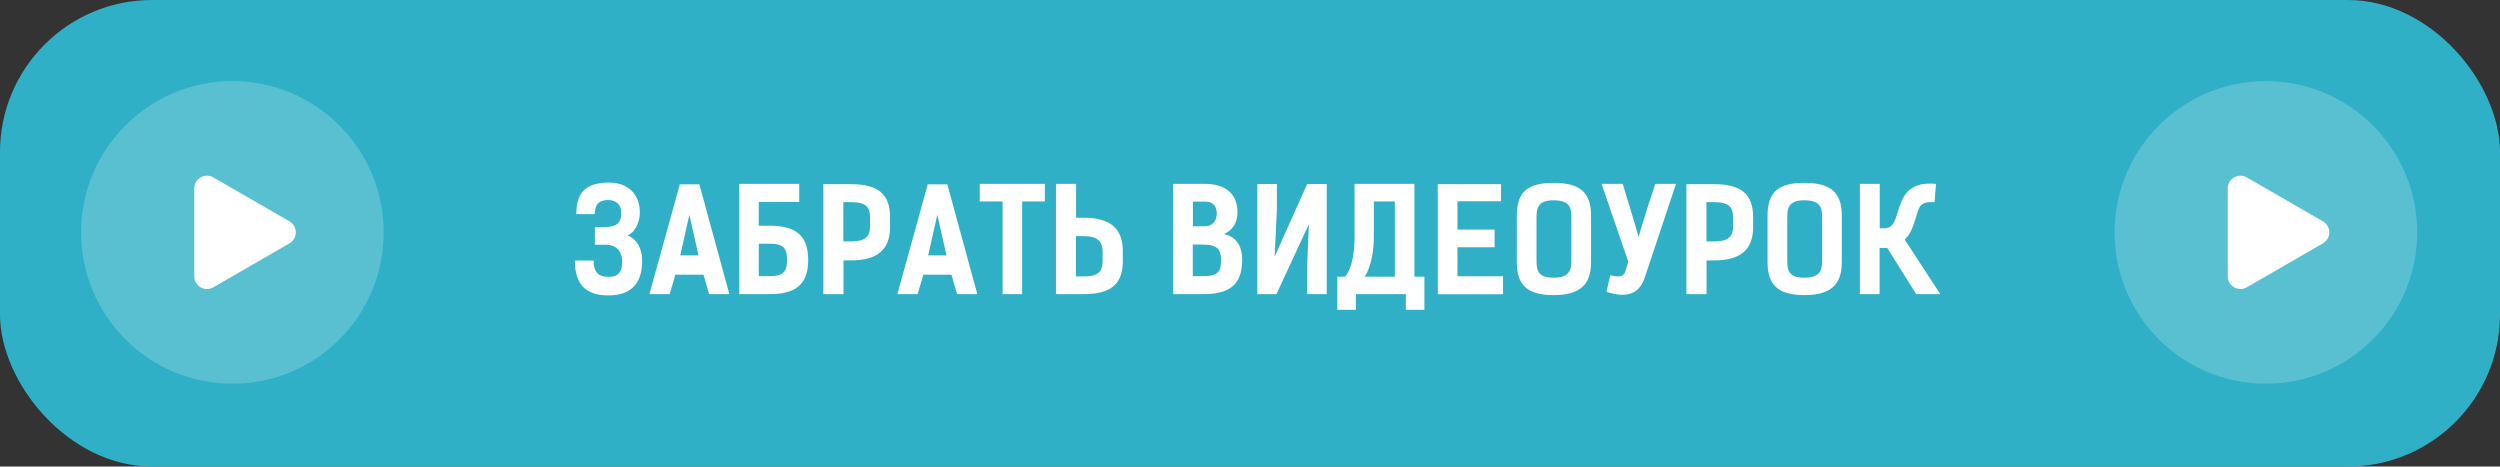 <?xml version="1.0" encoding="UTF-8"?> <svg xmlns="http://www.w3.org/2000/svg" width="493" height="92" viewBox="0 0 493 92" fill="none"><rect x="0" y="0" width="493" height="92" fill="#333333" stroke="none"/><rect width="493" height="92" rx="30" fill="#30B0C7"></rect><circle opacity="0.2" cx="45.832" cy="45.832" r="29.832" fill="white"></circle><path d="M57.084 43.653C58.752 44.617 58.752 47.025 57.084 47.988L42.066 56.659C40.398 57.622 38.312 56.418 38.312 54.491V37.151C38.312 35.224 40.398 34.02 42.066 34.983L57.084 43.653Z" fill="white"></path><circle opacity="0.2" cx="446.832" cy="45.832" r="29.832" fill="white"></circle><path d="M458.084 43.653C459.752 44.617 459.752 47.025 458.084 47.988L443.066 56.659C441.398 57.622 439.312 56.418 439.312 54.491V37.151C439.312 35.224 441.398 34.02 443.066 34.983L458.084 43.653Z" fill="white"></path><path d="M119.956 58.253C115.423 58.253 113.367 56.001 113.367 51.382H117.056C117.056 53.663 118.013 54.593 119.956 54.593C121.843 54.593 122.688 53.776 122.688 51.551C122.688 49.524 121.505 48.257 119.421 48.257H117.309V44.765C118.013 44.765 118.717 44.821 119.421 44.765C121.336 44.765 122.519 44.117 122.519 42.033C122.519 40.428 121.562 39.443 119.928 39.443C118.07 39.443 117.281 40.428 117.281 42.23H113.649C113.649 37.753 115.648 36.092 119.956 36.007C123.702 35.951 126.18 38.147 126.18 41.949C126.18 43.16 125.645 45.553 123.786 46.426C126.011 47.384 126.63 49.552 126.63 51.467C126.63 55.86 124.49 58.253 119.956 58.253ZM137.916 36.345L143.829 58H139.831L138.732 54.17H133.185L132.058 58H128.06L134.058 36.345H137.916ZM134.142 50.369H137.747L135.944 42.343L134.142 50.369ZM157.603 36.261V39.837H149.634V44.511H151.689C156.533 44.511 159.377 46.088 159.377 51.242C159.377 56.423 156.533 58 151.689 58H145.776V36.261H157.603ZM155.209 51.242C155.209 48.707 154.224 48.059 151.746 48.059H149.634V54.452H151.746C154.224 54.452 155.209 53.804 155.209 51.242ZM162.365 36.317H167.828C173.066 36.317 175.516 38.203 175.516 42.794V44.793C175.516 49.27 172.981 51.354 167.828 51.354H166.336V58H162.365V36.317ZM166.307 47.609H167.828C170.644 47.609 171.573 46.651 171.573 44.596V42.991C171.573 40.935 170.897 39.865 167.884 39.865H166.307V47.609ZM186.811 36.345L192.724 58H188.726L187.627 54.17H182.08L180.953 58H176.955L182.953 36.345H186.811ZM183.037 50.369H186.642L184.839 42.343L183.037 50.369ZM206.047 36.261V39.724H201.57V58H197.712V39.724H193.207V36.261H206.047ZM213.726 58H208.235V36.261H212.206V42.934H213.726C218.879 42.934 221.414 45.018 221.414 49.496V51.495C221.414 56.113 218.964 58 213.726 58ZM213.726 46.567H212.177V54.508H213.782C216.796 54.508 217.443 53.354 217.443 51.298V49.721C217.443 47.665 216.514 46.567 213.726 46.567ZM231.356 58V36.261H237.579C241.325 36.261 244.028 37.894 244.028 41.864C244.028 43.751 243.183 45.413 241.353 46.145C243.605 46.623 244.957 48.285 244.957 51.242C244.957 56.423 242.169 58 237.241 58H231.356ZM235.214 48.228V54.452H237.298C239.804 54.452 240.789 53.889 240.789 51.326C240.789 49.214 240.085 48.228 237.241 48.228H235.214ZM237.579 39.752H235.242V44.624H237.607C239.184 44.624 239.945 43.469 239.945 42.09C239.945 40.991 239.494 39.752 237.579 39.752ZM247.945 58V36.289H251.803V41.414L251.352 50.622L257.773 36.289H261.631V58H257.773V52.453L258.111 44.202L251.718 58H247.945ZM263.715 54.565H265.235C266.84 52.706 267.122 48.961 267.122 46.623V36.261C271.064 36.261 275.007 36.261 278.921 36.261V54.565H280.892V61.098H277.231V58C273.937 58 270.67 58 267.375 58V61.098H263.715V54.565ZM270.924 39.724V46.623C270.924 49.017 270.501 52.481 269.121 54.565C271.092 54.565 273.064 54.565 275.063 54.565V39.724C273.683 39.724 272.303 39.724 270.924 39.724ZM283.53 36.317H296.005V39.696H287.416V45.272H294.738V48.764H287.416V54.48H296.399V58.028H283.53V36.317ZM306.352 58.197C301.199 58.197 299.115 56.198 299.115 51.72V42.54C299.115 37.95 301.115 36.063 306.352 36.063C311.59 36.063 313.758 37.95 313.758 42.54V51.72C313.758 56.198 311.506 58.197 306.352 58.197ZM306.352 54.762C309.168 54.762 309.872 53.579 309.872 51.523V42.737C309.872 40.766 309.365 39.499 306.352 39.499C303.536 39.499 303.001 40.766 303.001 42.737V51.523C303.001 53.579 303.536 54.762 306.352 54.762ZM326.42 36.261H330.503L324.392 54.593C323.238 58.282 320.478 58.732 316.789 57.549L317.549 54.283C318.591 54.508 320.112 54.931 320.534 53.466L321.098 51.58L315.832 36.261H319.999L321.52 41.245L323.153 46.708C323.604 44.877 324.28 43.075 324.787 41.245L326.42 36.261ZM332.562 36.317H338.026C343.263 36.317 345.713 38.203 345.713 42.794V44.793C345.713 49.27 343.179 51.354 338.026 51.354H336.533V58H332.562V36.317ZM336.505 47.609H338.026C340.842 47.609 341.771 46.651 341.771 44.596V42.991C341.771 40.935 341.095 39.865 338.082 39.865H336.505V47.609ZM355.797 58.197C350.644 58.197 348.56 56.198 348.56 51.72V42.54C348.56 37.95 350.56 36.063 355.797 36.063C361.035 36.063 363.203 37.95 363.203 42.54V51.72C363.203 56.198 360.951 58.197 355.797 58.197ZM355.797 54.762C358.613 54.762 359.317 53.579 359.317 51.523V42.737C359.317 40.766 358.81 39.499 355.797 39.499C352.981 39.499 352.446 40.766 352.446 42.737V51.523C352.446 53.579 352.981 54.762 355.797 54.762ZM382.623 58H377.864L372.176 48.904H370.655V58H366.769V36.261H370.683V45.018H371.641C373.274 45.018 373.697 43.526 374.175 42.033C375.133 38.879 376.09 35.754 381.778 36.261L381.497 39.865C378.54 39.724 378.512 40.653 377.752 43.103C377.217 44.849 376.653 46.314 375.611 47.243L382.623 58Z" fill="white"></path></svg> 